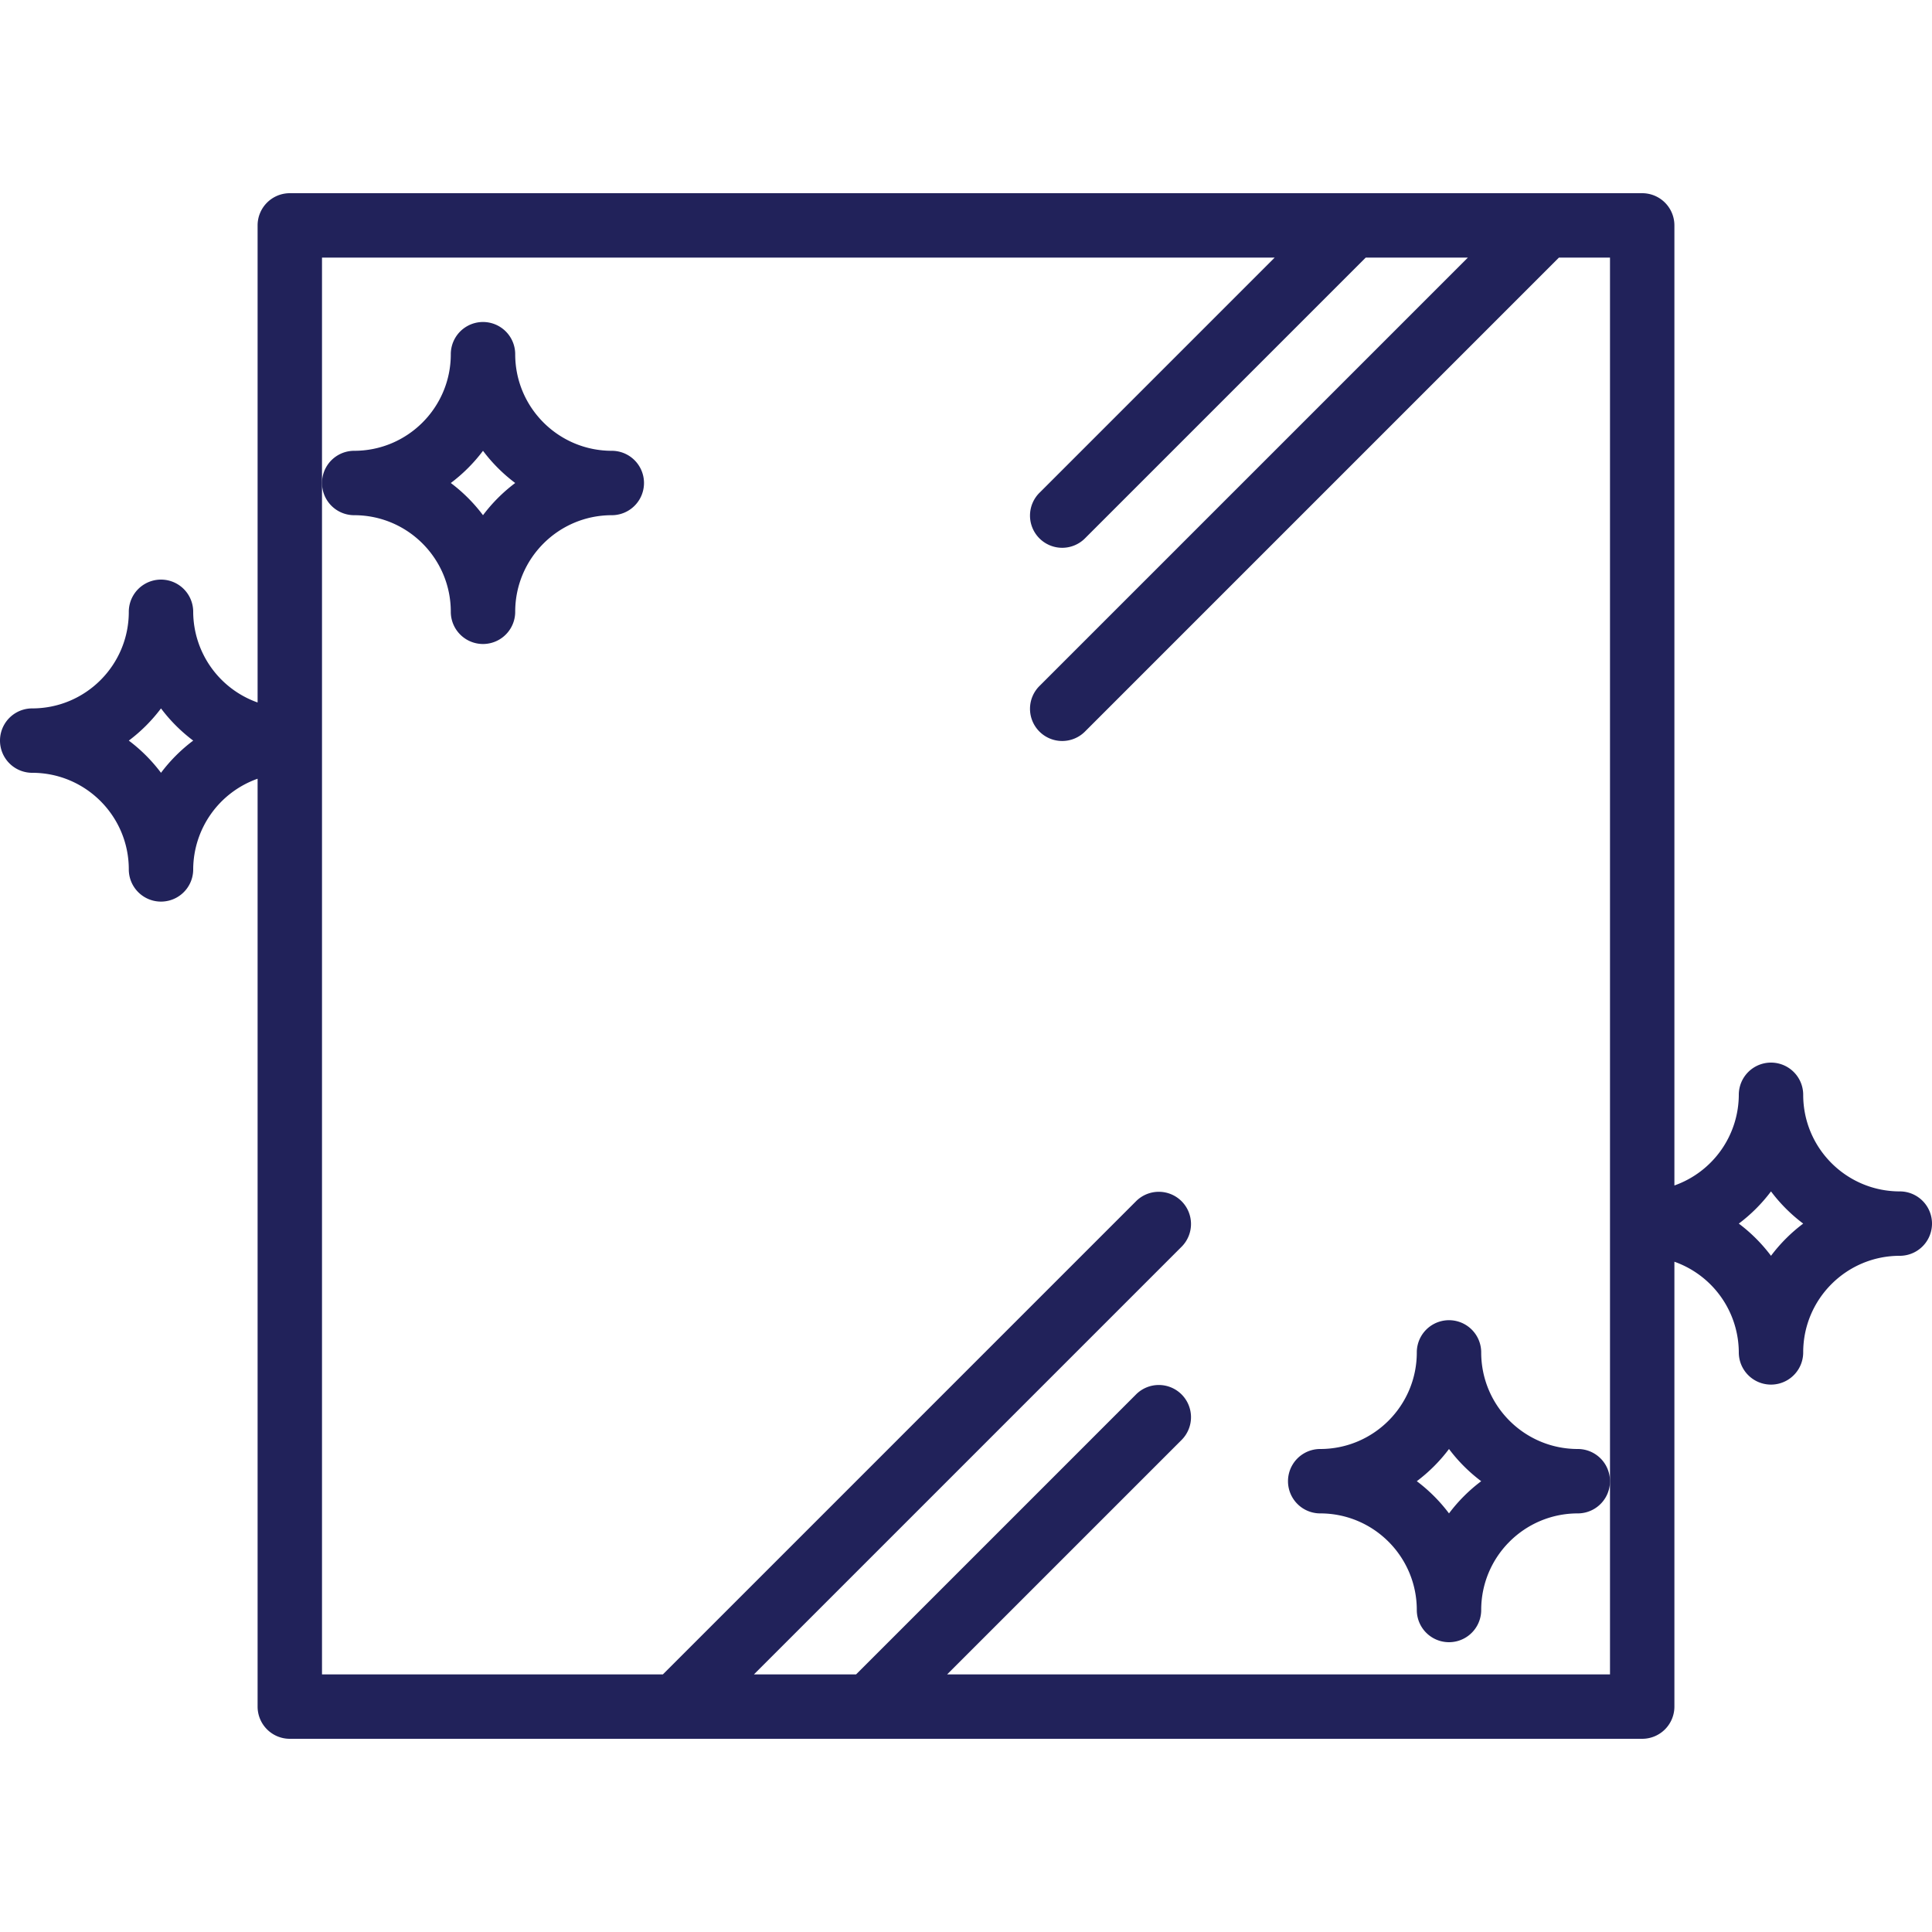 <svg xmlns="http://www.w3.org/2000/svg" xmlns:xlink="http://www.w3.org/1999/xlink" width="512" height="512" x="0" y="0" viewBox="0 0 480 480" style="enable-background:new 0 0 512 512" xml:space="preserve" class=""><g><path d="M472 296c-13.255 0-24-10.745-24-24a8 8 0 0 0-16 0 24 24 0 0 1-16 22.528V56a8 8 0 0 0-8-8H72a8 8 0 0 0-8 8v118.528A24 24 0 0 1 48 152a8 8 0 0 0-16 0c0 13.255-10.745 24-24 24a8 8 0 0 0 0 16c13.255 0 24 10.745 24 24a8 8 0 0 0 16 0 24 24 0 0 1 16-22.528V424a8 8 0 0 0 8 8h336a8 8 0 0 0 8-8V313.472A24 24 0 0 1 432 336a8 8 0 0 0 16 0c0-13.255 10.745-24 24-24a8 8 0 0 0 0-16zM40 192a40.16 40.16 0 0 0-8-8 40.16 40.16 0 0 0 8-8 40.16 40.16 0 0 0 8 8 40.16 40.16 0 0 0-8 8zm360 176v48H235.312l58.344-58.344a8 8 0 0 0-.196-11.312 8 8 0 0 0-11.116 0L212.688 416h-25.376l106.344-106.344a8 8 0 0 0-.196-11.312 8 8 0 0 0-11.116 0L164.688 416H80V64h236.688l-58.344 58.344a8 8 0 0 0-.196 11.312 8 8 0 0 0 11.508 0L339.312 64h25.376L258.344 170.344a8 8 0 0 0-.196 11.312 8 8 0 0 0 11.508 0L387.312 64H400v304zm40-56a40.16 40.16 0 0 0-8-8 40.16 40.16 0 0 0 8-8 40.16 40.16 0 0 0 8 8 40.16 40.16 0 0 0-8 8z" fill="#21225a" opacity="1" data-original="#000000" class=""></path><path d="M392 360c-13.255 0-24-10.745-24-24a8 8 0 0 0-16 0c0 13.255-10.745 24-24 24a8 8 0 0 0 0 16c13.255 0 24 10.745 24 24a8 8 0 0 0 16 0c0-13.255 10.745-24 24-24a8 8 0 0 0 0-16zm-32 16a40.16 40.16 0 0 0-8-8 40.16 40.16 0 0 0 8-8 40.16 40.16 0 0 0 8 8 40.16 40.16 0 0 0-8 8zM152 112c-13.255 0-24-10.745-24-24a8 8 0 0 0-16 0c0 13.255-10.745 24-24 24a8 8 0 0 0 0 16c13.255 0 24 10.745 24 24a8 8 0 0 0 16 0c0-13.255 10.745-24 24-24a8 8 0 0 0 0-16zm-32 16a40.16 40.16 0 0 0-8-8 40.16 40.16 0 0 0 8-8 40.16 40.16 0 0 0 8 8 40.16 40.16 0 0 0-8 8z" fill="#21225a" opacity="1" data-original="#000000" class=""></path></g></svg>